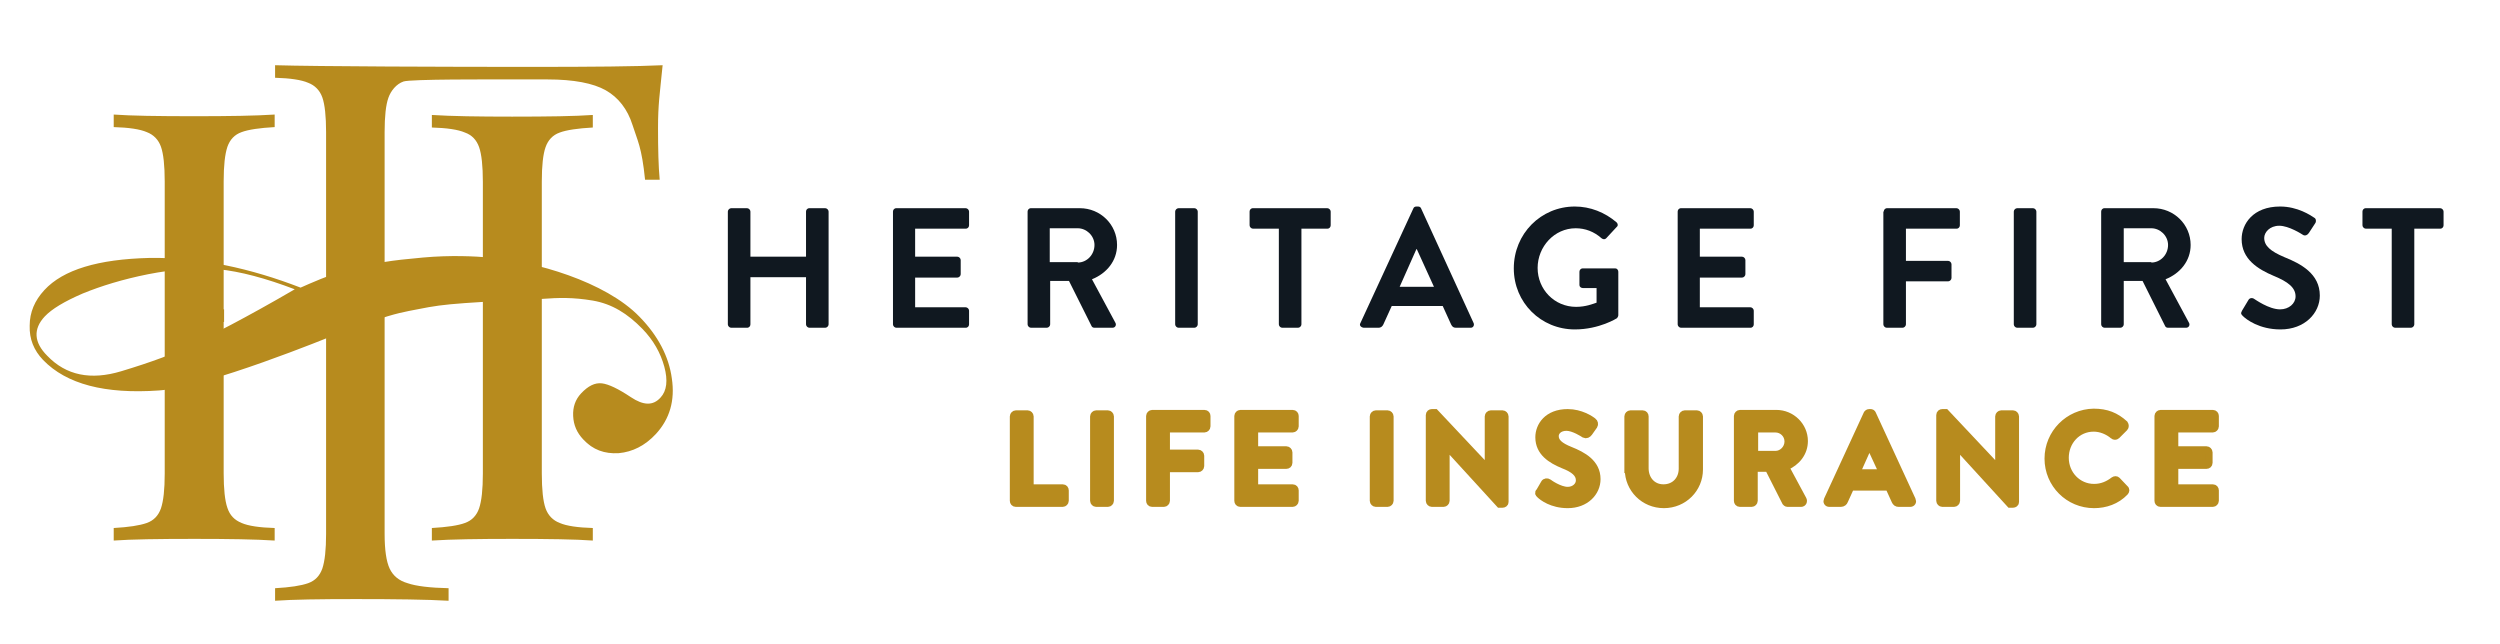 <?xml version="1.0" encoding="UTF-8"?> <svg xmlns="http://www.w3.org/2000/svg" xmlns:xlink="http://www.w3.org/1999/xlink" version="1.1" id="Layer_1" x="0px" y="0px" viewBox="0 0 598 154" style="enable-background:new 0 0 598 154;" xml:space="preserve"> <style type="text/css"> .st0{clip-path:url(#SVGID_00000156576468232479582090000008883706894070797490_);} .st1{fill:#101820;} .st2{fill:#B78B1E;} .st3{clip-path:url(#SVGID_00000179645354923400027960000015345997101411440296_);fill:none;stroke:#B78B1E;stroke-width:1.7;stroke-miterlimit:10;} .st4{clip-path:url(#SVGID_00000002342484015278442250000007092688050718219424_);fill:#B78B1E;} </style> <g> <defs> <rect id="SVGID_1_" y="-8.4" width="612" height="174.9"></rect> </defs> <clipPath id="SVGID_00000166649484648187707330000014795087176515274682_"> <use xlink:href="#SVGID_1_" style="overflow:visible;"></use> </clipPath> <g style="clip-path:url(#SVGID_00000166649484648187707330000014795087176515274682_);"> <path class="st1" d="M174.1,50.6c0-0.4,0.4-0.8,0.8-0.8h3.8c0.4,0,0.8,0.4,0.8,0.8v10.8h13.3V50.6c0-0.4,0.3-0.8,0.8-0.8h3.8 c0.4,0,0.8,0.4,0.8,0.8v27c0,0.4-0.4,0.8-0.8,0.8h-3.8c-0.4,0-0.8-0.4-0.8-0.8V66.3h-13.3v11.3c0,0.4-0.3,0.8-0.8,0.8h-3.8 c-0.4,0-0.8-0.4-0.8-0.8V50.6z"></path> </g> <g style="clip-path:url(#SVGID_00000166649484648187707330000014795087176515274682_);"> <path class="st1" d="M213.6,50.6c0-0.4,0.3-0.8,0.8-0.8H231c0.4,0,0.8,0.4,0.8,0.8v3.3c0,0.4-0.3,0.8-0.8,0.8h-12.1v6.7H229 c0.4,0,0.8,0.4,0.8,0.8v3.4c0,0.4-0.4,0.8-0.8,0.8h-10.1v7.1H231c0.4,0,0.8,0.4,0.8,0.8v3.3c0,0.4-0.3,0.8-0.8,0.8h-16.6 c-0.4,0-0.8-0.4-0.8-0.8V50.6z"></path> <path class="st1" d="M245.8,50.6c0-0.4,0.3-0.8,0.8-0.8h11.7c4.9,0,8.9,3.9,8.9,8.8c0,3.8-2.5,6.8-6,8.2l5.6,10.4 c0.3,0.5,0,1.2-0.7,1.2h-4.3c-0.4,0-0.6-0.2-0.7-0.4l-5.4-10.8h-4.5v10.4c0,0.4-0.4,0.8-0.8,0.8h-3.8c-0.4,0-0.8-0.4-0.8-0.8V50.6 z M257.8,62.8c2.2,0,4-1.9,4-4.2c0-2.2-1.9-4-4-4h-6.7v8.1H257.8z"></path> <path class="st1" d="M281.1,50.6c0-0.4,0.4-0.8,0.8-0.8h3.8c0.4,0,0.8,0.4,0.8,0.8v27c0,0.4-0.4,0.8-0.8,0.8h-3.8 c-0.4,0-0.8-0.4-0.8-0.8V50.6z"></path> </g> <g style="clip-path:url(#SVGID_00000166649484648187707330000014795087176515274682_);"> <path class="st1" d="M305.9,54.7h-6.2c-0.4,0-0.8-0.4-0.8-0.8v-3.3c0-0.4,0.3-0.8,0.8-0.8h17.8c0.4,0,0.8,0.4,0.8,0.8v3.3 c0,0.4-0.3,0.8-0.8,0.8h-6.2v22.9c0,0.4-0.4,0.8-0.8,0.8h-3.8c-0.4,0-0.8-0.4-0.8-0.8V54.7z"></path> </g> <g style="clip-path:url(#SVGID_00000166649484648187707330000014795087176515274682_);"> <path class="st1" d="M325.4,77.3l12.7-27.5c0.1-0.2,0.3-0.4,0.7-0.4h0.4c0.4,0,0.6,0.2,0.7,0.4l12.6,27.5c0.2,0.5-0.1,1.1-0.7,1.1 h-3.5c-0.6,0-0.9-0.2-1.2-0.8l-2-4.4h-12.2l-2,4.4c-0.2,0.4-0.5,0.8-1.2,0.8h-3.5C325.5,78.3,325.1,77.8,325.4,77.3z M343,68.6 l-4.1-9h-0.1l-4,9H343z"></path> </g> <g style="clip-path:url(#SVGID_00000166649484648187707330000014795087176515274682_);"> <path class="st1" d="M376.7,49.4c3.7,0,7.2,1.4,10,3.8c0.3,0.3,0.4,0.8,0,1.1l-2.5,2.7c-0.3,0.3-0.7,0.3-1.1,0 c-1.8-1.6-3.9-2.4-6.2-2.4c-5.1,0-9.1,4.4-9.1,9.5c0,5.1,4,9.3,9.2,9.3c2.3,0,4-0.7,4.9-1v-3.5h-3.3c-0.4,0-0.8-0.3-0.8-0.7V65 c0-0.4,0.3-0.8,0.8-0.8h7.8c0.4,0,0.7,0.4,0.7,0.8v10.4c0,0.3-0.2,0.5-0.3,0.7c0,0-4.2,2.7-10.1,2.7c-8.1,0-14.6-6.4-14.6-14.6 C362.1,55.9,368.6,49.4,376.7,49.4z"></path> </g> <g style="clip-path:url(#SVGID_00000166649484648187707330000014795087176515274682_);"> <path class="st1" d="M401.3,50.6c0-0.4,0.3-0.8,0.8-0.8h16.6c0.4,0,0.8,0.4,0.8,0.8v3.3c0,0.4-0.3,0.8-0.8,0.8h-12.1v6.7h10.1 c0.4,0,0.8,0.4,0.8,0.8v3.4c0,0.4-0.4,0.8-0.8,0.8h-10.1v7.1h12.1c0.4,0,0.8,0.4,0.8,0.8v3.3c0,0.4-0.3,0.8-0.8,0.8h-16.6 c-0.4,0-0.8-0.4-0.8-0.8V50.6z"></path> </g> <g style="clip-path:url(#SVGID_00000166649484648187707330000014795087176515274682_);"> <path class="st1" d="M450.6,50.6c0-0.4,0.3-0.8,0.8-0.8h16.6c0.4,0,0.8,0.4,0.8,0.8v3.3c0,0.4-0.3,0.8-0.8,0.8h-12.1v7.7h10.1 c0.4,0,0.8,0.4,0.8,0.8v3.3c0,0.4-0.4,0.8-0.8,0.8h-10.1v10.3c0,0.4-0.4,0.8-0.8,0.8h-3.8c-0.4,0-0.8-0.4-0.8-0.8V50.6z"></path> <path class="st1" d="M481.7,50.6c0-0.4,0.4-0.8,0.8-0.8h3.8c0.4,0,0.8,0.4,0.8,0.8v27c0,0.4-0.4,0.8-0.8,0.8h-3.8 c-0.4,0-0.8-0.4-0.8-0.8V50.6z"></path> <path class="st1" d="M502.6,50.6c0-0.4,0.3-0.8,0.8-0.8h11.7c4.9,0,8.9,3.9,8.9,8.8c0,3.8-2.5,6.8-6,8.2l5.6,10.4 c0.3,0.5,0,1.2-0.7,1.2h-4.3c-0.4,0-0.6-0.2-0.7-0.4l-5.4-10.8h-4.5v10.4c0,0.4-0.4,0.8-0.8,0.8h-3.8c-0.4,0-0.8-0.4-0.8-0.8V50.6 z M514.6,62.8c2.2,0,4-1.9,4-4.2c0-2.2-1.9-4-4-4H508v8.1H514.6z"></path> <path class="st1" d="M536.3,74.3l1.5-2.5c0.3-0.6,1-0.6,1.4-0.3c0.2,0.1,3.5,2.5,6.2,2.5c2.1,0,3.7-1.4,3.7-3.1 c0-2.1-1.8-3.5-5.2-4.9c-3.8-1.6-7.7-4-7.7-8.8c0-3.6,2.7-7.8,9.2-7.8c4.2,0,7.3,2.1,8.2,2.7c0.4,0.2,0.5,0.9,0.2,1.3l-1.5,2.3 c-0.3,0.5-0.9,0.8-1.4,0.5c-0.3-0.2-3.4-2.2-5.7-2.2c-2.3,0-3.6,1.6-3.6,2.9c0,1.9,1.5,3.2,4.8,4.6c4,1.6,8.5,4,8.5,9.2 c0,4.2-3.6,8.1-9.4,8.1c-5.1,0-8.2-2.4-9-3.2C536.1,75.2,535.9,75,536.3,74.3z"></path> </g> <g style="clip-path:url(#SVGID_00000166649484648187707330000014795087176515274682_);"> <path class="st1" d="M572.1,54.7h-6.2c-0.4,0-0.8-0.4-0.8-0.8v-3.3c0-0.4,0.3-0.8,0.8-0.8h17.8c0.4,0,0.8,0.4,0.8,0.8v3.3 c0,0.4-0.3,0.8-0.8,0.8h-6.2v22.9c0,0.4-0.4,0.8-0.8,0.8h-3.8c-0.4,0-0.8-0.4-0.8-0.8V54.7z"></path> </g> <g style="clip-path:url(#SVGID_00000166649484648187707330000014795087176515274682_);"> <path class="st2" d="M242.4,99.6c0-0.3,0.2-0.6,0.6-0.6h2.8c0.3,0,0.6,0.3,0.6,0.6v17.2h7.8c0.3,0,0.6,0.3,0.6,0.6v2.5 c0,0.3-0.2,0.6-0.6,0.6h-11.2c-0.3,0-0.6-0.3-0.6-0.6V99.6z"></path> <path class="st2" d="M261.6,99.6c0-0.3,0.3-0.6,0.6-0.6h2.8c0.3,0,0.6,0.3,0.6,0.6v20.3c0,0.3-0.3,0.6-0.6,0.6h-2.8 c-0.3,0-0.6-0.3-0.6-0.6V99.6z"></path> <path class="st2" d="M275,99.6c0-0.3,0.2-0.6,0.6-0.6h12.5c0.3,0,0.6,0.3,0.6,0.6v2.5c0,0.3-0.2,0.6-0.6,0.6H279v5.8h7.6 c0.3,0,0.6,0.3,0.6,0.6v2.5c0,0.3-0.3,0.6-0.6,0.6H279v7.7c0,0.3-0.3,0.6-0.6,0.6h-2.8c-0.3,0-0.6-0.3-0.6-0.6V99.6z"></path> <path class="st2" d="M296.1,99.6c0-0.3,0.2-0.6,0.6-0.6h12.5c0.3,0,0.6,0.3,0.6,0.6v2.5c0,0.3-0.2,0.6-0.6,0.6h-9.1v5h7.6 c0.3,0,0.6,0.3,0.6,0.6v2.5c0,0.3-0.3,0.6-0.6,0.6h-7.6v5.4h9.1c0.3,0,0.6,0.3,0.6,0.6v2.5c0,0.3-0.2,0.6-0.6,0.6h-12.5 c-0.3,0-0.6-0.3-0.6-0.6V99.6z"></path> <path class="st2" d="M328.5,99.6c0-0.3,0.3-0.6,0.6-0.6h2.8c0.3,0,0.6,0.3,0.6,0.6v20.3c0,0.3-0.3,0.6-0.6,0.6h-2.8 c-0.3,0-0.6-0.3-0.6-0.6V99.6z"></path> <path class="st2" d="M341.9,99.2c0-0.3,0.3-0.6,0.6-0.6h0.8l12.7,13.5h0V99.6c0-0.3,0.2-0.6,0.6-0.6h2.8c0.3,0,0.6,0.3,0.6,0.6 v20.6c0,0.3-0.3,0.6-0.6,0.6h-0.7l-12.8-14h0v13.2c0,0.3-0.2,0.6-0.6,0.6h-2.8c-0.3,0-0.6-0.3-0.6-0.6V99.2z"></path> <path class="st2" d="M368.2,117.4l1.1-1.9c0.2-0.4,0.8-0.4,1-0.2c0.2,0.1,2.6,1.9,4.6,1.9c1.6,0,2.8-1,2.8-2.4 c0-1.6-1.3-2.6-3.9-3.7c-2.9-1.2-5.8-3-5.8-6.6c0-2.7,2-5.9,6.9-5.9c3.1,0,5.5,1.6,6.1,2c0.3,0.2,0.4,0.7,0.2,1l-1.2,1.7 c-0.2,0.4-0.7,0.6-1.1,0.4c-0.2-0.2-2.6-1.7-4.3-1.7c-1.7,0-2.7,1.2-2.7,2.1c0,1.4,1.1,2.4,3.6,3.4c3,1.2,6.4,3,6.4,6.9 c0,3.2-2.7,6.1-7,6.1c-3.9,0-6.1-1.8-6.7-2.4C368,118,367.9,117.9,368.2,117.4z"></path> <path class="st2" d="M389.5,99.6c0-0.3,0.3-0.6,0.6-0.6h2.9c0.3,0,0.6,0.3,0.6,0.6v12.5c0,2.6,1.8,4.7,4.4,4.7 c2.7,0,4.5-2,4.5-4.6V99.6c0-0.3,0.2-0.6,0.6-0.6h2.9c0.3,0,0.6,0.3,0.6,0.6v12.7c0,4.7-3.7,8.4-8.5,8.4c-4.8,0-8.5-3.8-8.5-8.4 V99.6z"></path> <path class="st2" d="M415.6,99.6c0-0.3,0.2-0.6,0.6-0.6h8.8c3.7,0,6.7,2.9,6.7,6.6c0,2.8-1.9,5.1-4.5,6.2l4.2,7.8 c0.2,0.4,0,0.9-0.5,0.9h-3.2c-0.3,0-0.4-0.2-0.5-0.3L423,112h-3.4v7.8c0,0.3-0.3,0.6-0.6,0.6h-2.8c-0.3,0-0.6-0.3-0.6-0.6V99.6z M424.6,108.7c1.6,0,3-1.4,3-3.1c0-1.6-1.4-3-3-3h-5v6.1H424.6z"></path> <path class="st2" d="M437.1,119.6l9.5-20.6c0.1-0.2,0.2-0.3,0.5-0.3h0.3c0.3,0,0.4,0.2,0.5,0.3l9.4,20.6c0.2,0.4-0.1,0.8-0.5,0.8 h-2.7c-0.5,0-0.7-0.2-0.9-0.6l-1.5-3.3h-9.1l-1.5,3.3c-0.1,0.3-0.4,0.6-0.9,0.6h-2.7C437.1,120.4,436.9,120,437.1,119.6z M450.3,113.1l-3.1-6.7h-0.1l-3,6.7H450.3z"></path> <path class="st2" d="M464,99.2c0-0.3,0.3-0.6,0.6-0.6h0.8l12.7,13.5h0V99.6c0-0.3,0.2-0.6,0.6-0.6h2.8c0.3,0,0.6,0.3,0.6,0.6v20.6 c0,0.3-0.3,0.6-0.6,0.6h-0.7l-12.8-14h0v13.2c0,0.3-0.2,0.6-0.6,0.6h-2.8c-0.3,0-0.6-0.3-0.6-0.6V99.2z"></path> <path class="st2" d="M500.9,98.7c3.1,0,5.3,1,7.4,2.8c0.3,0.2,0.3,0.6,0,0.9l-1.9,1.9c-0.2,0.2-0.5,0.2-0.8,0 c-1.3-1.1-3-1.8-4.7-1.8c-3.9,0-6.8,3.3-6.8,7.1c0,3.8,2.9,7.1,6.9,7.1c1.8,0,3.4-0.7,4.7-1.7c0.2-0.2,0.6-0.2,0.8,0l1.9,2 c0.2,0.2,0.2,0.6,0,0.8c-2.1,2-4.7,3-7.4,3c-6.1,0-11-4.9-11-11C489.9,103.6,494.8,98.7,500.9,98.7z"></path> <path class="st2" d="M516.2,99.6c0-0.3,0.2-0.6,0.6-0.6h12.5c0.3,0,0.6,0.3,0.6,0.6v2.5c0,0.3-0.2,0.6-0.6,0.6h-9.1v5h7.6 c0.3,0,0.6,0.3,0.6,0.6v2.5c0,0.3-0.3,0.6-0.6,0.6h-7.6v5.4h9.1c0.3,0,0.6,0.3,0.6,0.6v2.5c0,0.3-0.2,0.6-0.6,0.6h-12.5 c-0.3,0-0.6-0.3-0.6-0.6V99.6z"></path> </g> </g> <g> <defs> <rect id="SVGID_00000019665542815233230460000009763958849498114995_" y="-8.4" width="612" height="174.9"></rect> </defs> <clipPath id="SVGID_00000047740385162955380850000012741676874413796533_"> <use xlink:href="#SVGID_00000019665542815233230460000009763958849498114995_" style="overflow:visible;"></use> </clipPath> <path style="clip-path:url(#SVGID_00000047740385162955380850000012741676874413796533_);fill:none;stroke:#B78B1E;stroke-width:1.7;stroke-miterlimit:10;" d=" M242.4,119.8c0,0.3,0.2,0.6,0.6,0.6h11.2c0.3,0,0.6-0.3,0.6-0.6v-2.5c0-0.3-0.2-0.6-0.6-0.6h-7.8V99.6c0-0.3-0.3-0.6-0.6-0.6h-2.8 c-0.3,0-0.6,0.3-0.6,0.6V119.8z"></path> <path style="clip-path:url(#SVGID_00000047740385162955380850000012741676874413796533_);fill:none;stroke:#B78B1E;stroke-width:1.7;stroke-miterlimit:10;" d=" M261.6,119.8c0,0.3,0.3,0.6,0.6,0.6h2.8c0.3,0,0.6-0.3,0.6-0.6V99.6c0-0.3-0.3-0.6-0.6-0.6h-2.8c-0.3,0-0.6,0.3-0.6,0.6V119.8z"></path> <path style="clip-path:url(#SVGID_00000047740385162955380850000012741676874413796533_);fill:none;stroke:#B78B1E;stroke-width:1.7;stroke-miterlimit:10;" d=" M275,119.8c0,0.3,0.2,0.6,0.6,0.6h2.8c0.3,0,0.6-0.3,0.6-0.6v-7.7h7.6c0.3,0,0.6-0.3,0.6-0.6V109c0-0.3-0.3-0.6-0.6-0.6H279v-5.8 h9.1c0.3,0,0.6-0.3,0.6-0.6v-2.5c0-0.3-0.2-0.6-0.6-0.6h-12.5c-0.3,0-0.6,0.3-0.6,0.6V119.8z"></path> <path style="clip-path:url(#SVGID_00000047740385162955380850000012741676874413796533_);fill:none;stroke:#B78B1E;stroke-width:1.7;stroke-miterlimit:10;" d=" M296.1,119.8c0,0.3,0.2,0.6,0.6,0.6h12.5c0.3,0,0.6-0.3,0.6-0.6v-2.5c0-0.3-0.2-0.6-0.6-0.6h-9.1v-5.4h7.6c0.3,0,0.6-0.2,0.6-0.6 v-2.5c0-0.3-0.3-0.6-0.6-0.6h-7.6v-5h9.1c0.3,0,0.6-0.3,0.6-0.6v-2.5c0-0.3-0.2-0.6-0.6-0.6h-12.5c-0.3,0-0.6,0.3-0.6,0.6V119.8z"></path> <path style="clip-path:url(#SVGID_00000047740385162955380850000012741676874413796533_);fill:none;stroke:#B78B1E;stroke-width:1.7;stroke-miterlimit:10;" d=" M328.5,119.8c0,0.3,0.3,0.6,0.6,0.6h2.8c0.3,0,0.6-0.3,0.6-0.6V99.6c0-0.3-0.3-0.6-0.6-0.6h-2.8c-0.3,0-0.6,0.3-0.6,0.6V119.8z"></path> <path style="clip-path:url(#SVGID_00000047740385162955380850000012741676874413796533_);fill:none;stroke:#B78B1E;stroke-width:1.7;stroke-miterlimit:10;" d=" M341.9,119.8c0,0.3,0.3,0.6,0.6,0.6h2.8c0.3,0,0.6-0.3,0.6-0.6v-13.2h0l12.8,14h0.7c0.3,0,0.6-0.2,0.6-0.5V99.6 c0-0.3-0.3-0.6-0.6-0.6h-2.8c-0.3,0-0.6,0.3-0.6,0.6v12.6h0l-12.7-13.5h-0.8c-0.3,0-0.6,0.2-0.6,0.6V119.8z"></path> <path style="clip-path:url(#SVGID_00000047740385162955380850000012741676874413796533_);fill:none;stroke:#B78B1E;stroke-width:1.7;stroke-miterlimit:10;" d=" M368.3,118.3c0.6,0.6,2.9,2.4,6.7,2.4c4.3,0,7-2.9,7-6.1c0-3.9-3.4-5.7-6.4-6.9c-2.5-1-3.6-2-3.6-3.4c0-1,0.9-2.1,2.7-2.1 c1.7,0,4,1.5,4.3,1.7c0.4,0.2,0.8,0,1.1-0.4l1.2-1.7c0.2-0.3,0.1-0.8-0.2-1c-0.6-0.5-3-2.1-6.1-2.1c-4.9,0-6.9,3.2-6.9,5.9 c0,3.6,2.9,5.4,5.8,6.6c2.6,1,3.9,2.1,3.9,3.7c0,1.3-1.2,2.4-2.8,2.4c-2,0-4.5-1.8-4.6-1.9c-0.3-0.2-0.8-0.2-1,0.2l-1.1,1.9 C367.9,117.9,368,118,368.3,118.3z"></path> <path style="clip-path:url(#SVGID_00000047740385162955380850000012741676874413796533_);fill:none;stroke:#B78B1E;stroke-width:1.7;stroke-miterlimit:10;" d=" M389.5,112.3c0,4.6,3.7,8.4,8.5,8.4c4.8,0,8.5-3.8,8.5-8.4V99.6c0-0.3-0.3-0.6-0.6-0.6h-2.9c-0.3,0-0.6,0.3-0.6,0.6v12.5 c0,2.6-1.8,4.6-4.5,4.6s-4.4-2.1-4.4-4.7V99.6c0-0.3-0.2-0.6-0.6-0.6h-2.9c-0.3,0-0.6,0.3-0.6,0.6V112.3z"></path> <path style="clip-path:url(#SVGID_00000047740385162955380850000012741676874413796533_);fill:none;stroke:#B78B1E;stroke-width:1.7;stroke-miterlimit:10;" d=" M419.7,108.7v-6.1h5c1.6,0,3,1.3,3,3c0,1.7-1.4,3.1-3,3.1H419.7z M415.6,119.8c0,0.3,0.2,0.6,0.6,0.6h2.8c0.3,0,0.6-0.3,0.6-0.6 V112h3.4l4.1,8.1c0.1,0.1,0.2,0.3,0.5,0.3h3.2c0.5,0,0.7-0.5,0.5-0.9l-4.2-7.8c2.7-1.1,4.5-3.4,4.5-6.2c0-3.6-3-6.6-6.7-6.6h-8.7 c-0.3,0-0.6,0.3-0.6,0.6V119.8z"></path> <path style="clip-path:url(#SVGID_00000047740385162955380850000012741676874413796533_);fill:none;stroke:#B78B1E;stroke-width:1.7;stroke-miterlimit:10;" d=" M444.1,113.1l3-6.7h0.1l3.1,6.7H444.1z M437.6,120.4h2.7c0.5,0,0.8-0.3,0.9-0.6l1.5-3.3h9.1l1.5,3.3c0.2,0.4,0.4,0.6,0.9,0.6h2.7 c0.5,0,0.7-0.4,0.5-0.8L447.9,99c-0.1-0.2-0.2-0.3-0.5-0.3h-0.3c-0.3,0-0.4,0.2-0.5,0.3l-9.5,20.6 C436.9,120,437.1,120.4,437.6,120.4z"></path> <path style="clip-path:url(#SVGID_00000047740385162955380850000012741676874413796533_);fill:none;stroke:#B78B1E;stroke-width:1.7;stroke-miterlimit:10;" d=" M464,119.8c0,0.3,0.3,0.6,0.6,0.6h2.8c0.3,0,0.6-0.3,0.6-0.6v-13.2h0l12.8,14h0.7c0.3,0,0.6-0.2,0.6-0.5V99.6 c0-0.3-0.3-0.6-0.6-0.6h-2.8c-0.3,0-0.6,0.3-0.6,0.6v12.6h0l-12.7-13.5h-0.8c-0.3,0-0.6,0.2-0.6,0.6V119.8z"></path> <path style="clip-path:url(#SVGID_00000047740385162955380850000012741676874413796533_);fill:none;stroke:#B78B1E;stroke-width:1.7;stroke-miterlimit:10;" d=" M489.9,109.7c0,6.1,4.9,11,11,11c2.7,0,5.4-0.9,7.4-3c0.2-0.2,0.3-0.6,0-0.8l-1.9-2c-0.2-0.2-0.5-0.2-0.8,0c-1.3,1-2.8,1.7-4.7,1.7 c-3.9,0-6.9-3.2-6.9-7.1c0-3.9,2.9-7.1,6.8-7.1c1.7,0,3.4,0.7,4.7,1.8c0.2,0.2,0.6,0.2,0.8,0l1.9-1.9c0.2-0.2,0.2-0.6,0-0.9 c-2.1-1.9-4.3-2.8-7.4-2.8C494.8,98.7,489.9,103.6,489.9,109.7z"></path> <path style="clip-path:url(#SVGID_00000047740385162955380850000012741676874413796533_);fill:none;stroke:#B78B1E;stroke-width:1.7;stroke-miterlimit:10;" d=" M516.2,119.8c0,0.3,0.2,0.6,0.6,0.6h12.5c0.3,0,0.6-0.3,0.6-0.6v-2.5c0-0.3-0.2-0.6-0.6-0.6h-9.1v-5.4h7.6c0.3,0,0.6-0.2,0.6-0.6 v-2.5c0-0.3-0.3-0.6-0.6-0.6h-7.6v-5h9.1c0.3,0,0.6-0.3,0.6-0.6v-2.5c0-0.3-0.2-0.6-0.6-0.6h-12.5c-0.3,0-0.6,0.3-0.6,0.6V119.8z"></path> </g> <g> <defs> <rect id="SVGID_00000096745609422417577250000014484514589059140760_" y="-8.4" width="612" height="174.9"></rect> </defs> <clipPath id="SVGID_00000144300578983505237360000015261700188475664033_"> <use xlink:href="#SVGID_00000096745609422417577250000014484514589059140760_" style="overflow:visible;"></use> </clipPath> <path style="clip-path:url(#SVGID_00000144300578983505237360000015261700188475664033_);fill:#B78B1E;" d="M158.5,15.6 c-6.2,0.3-16.8,0.4-31.6,0.4c-19.3,0-51.3-0.1-61.1-0.4v3c3.6,0.1,6.3,0.5,7.9,1.2c1.6,0.6,2.8,1.8,3.4,3.5 c0.6,1.7,0.9,4.5,0.9,8.3v96.1c0,3.8-0.3,6.5-0.9,8.3c-0.6,1.7-1.7,2.9-3.4,3.5c-1.7,0.6-4.3,1-7.9,1.2v3 c4.2-0.3,10.7-0.4,19.3-0.4c9.6,0,17,0.1,22.2,0.4v-3c-4.5-0.1-7.8-0.5-9.8-1.2c-2.1-0.6-3.5-1.8-4.3-3.5c-0.8-1.7-1.2-4.5-1.2-8.3 V87v-23v-3V38.3v-6.7c0-3.8,0.3-6.5,0.9-8.2c0.6-1.7,1.9-3.3,3.6-3.9c1.6-0.6,21.4-0.5,25-0.5h9.5c6.2,0,10.9,0.9,13.9,2.6 c3,1.7,5.2,4.5,6.4,8.3c1.2,3.8,2.2,5.2,3,13.1h3.5c-0.3-3.2-0.4-7.3-0.4-12.4C157.4,24.9,157.8,22.7,158.5,15.6"></path> <path style="clip-path:url(#SVGID_00000144300578983505237360000015261700188475664033_);fill:#B78B1E;" d="M54.4,121.5 c-0.6-1.7-0.9-4.5-0.9-8.3V77h0.1v-3h-0.1V43.4c0-3.8,0.3-6.5,0.9-8.3c0.6-1.7,1.7-2.9,3.4-3.5c1.6-0.6,4.3-1,7.9-1.2v-3 c-4.6,0.3-11,0.4-19.2,0.4c-8.7,0-15.2-0.1-19.3-0.4v3c3.6,0.1,6.3,0.5,7.9,1.2c1.6,0.6,2.8,1.8,3.4,3.5c0.6,1.7,0.9,4.5,0.9,8.3 v69.9c0,3.8-0.3,6.5-0.9,8.3c-0.6,1.7-1.7,2.9-3.4,3.5c-1.7,0.6-4.3,1-7.9,1.2v3c4.2-0.3,10.7-0.4,19.3-0.4 c8.2,0,14.6,0.1,19.2,0.4v-3c-3.6-0.1-6.3-0.5-7.9-1.2C56.1,124.4,55,123.3,54.4,121.5"></path> <path style="clip-path:url(#SVGID_00000144300578983505237360000015261700188475664033_);fill:#B78B1E;" d="M130.5,35.2 c0.6-1.7,1.7-2.9,3.4-3.5c1.6-0.6,4.3-1,7.9-1.2v-3c-4.2,0.3-10.7,0.4-19.3,0.4c-8.1,0-14.5-0.1-19.2-0.4v3 c3.6,0.1,6.3,0.5,7.9,1.2c1.7,0.6,2.8,1.8,3.4,3.5c0.6,1.7,0.9,4.5,0.9,8.3v19.9v10.6v3v21.9v14.4c0,3.8-0.3,6.5-0.9,8.3 c-0.6,1.7-1.7,2.9-3.4,3.5c-1.6,0.6-4.3,1-7.9,1.2v3c4.7-0.3,11.1-0.4,19.2-0.4c8.7,0,15.2,0.1,19.3,0.4v-3 c-3.6-0.1-6.3-0.5-7.9-1.2c-1.6-0.6-2.8-1.8-3.4-3.5c-0.6-1.7-0.9-4.5-0.9-8.3V43.4C129.6,39.6,129.9,36.9,130.5,35.2"></path> <path style="clip-path:url(#SVGID_00000144300578983505237360000015261700188475664033_);fill:#B78B1E;" d="M80.4,80 C78.6,80.7,49.6,92.6,38,93.4c-12.9,0.9-22.1-1.5-27.7-7.3c-2.2-2.3-3.3-5-3.2-8.2c0-3.2,1.2-6,3.5-8.5c4.5-4.9,12.9-7.4,25.1-7.7 c12.2-0.2,24.3,2.5,36.2,7.1c2-0.9,7.5-3.3,10.3-4c7.7-2,11.2-2.5,19-3.2c6.7-0.6,12.3-0.3,15.9,0c10.7,0.9,27.7,5.7,35.9,14.2 c4.4,4.5,7,9.5,7.7,14.7c0.8,5.3-0.5,9.7-3.8,13.3c-2.6,2.8-5.6,4.3-8.9,4.6c-3.4,0.2-6.2-0.8-8.5-3.3c-1.5-1.6-2.3-3.4-2.4-5.6 c-0.1-2.1,0.5-3.9,1.9-5.4c1.7-1.8,3.3-2.6,5-2.4c1.6,0.2,3.9,1.3,6.9,3.3c3,2,5.3,2.1,7.1,0.1c1.5-1.6,1.8-4.1,0.9-7.4 c-0.9-3.3-2.6-6.3-5.2-9c-3.6-3.7-7.3-6-11.9-6.8c-4.8-0.8-8.1-0.7-12.2-0.4c-2.3,0.1-10.1,0.4-18.4,1c-5.4,0.4-7.4,0.7-11.4,1.5 c-2.5,0.5-5.3,0.9-10.8,2.9c-2.3,0.8-4.5,1.7-6.7,2.5L80.4,80z M70.5,69.2c-6.8-2.6-13.1-4.3-18.3-4.8c-5.2-0.4-10.7,0-16.8,1.2 c-6,1.2-11.2,2.8-15.6,4.6c-4.4,1.9-7.4,3.7-9.1,5.5c-2.8,3-2.6,6.2,0.6,9.4c4.5,4.7,10.4,5.9,17.7,3.7c7.3-2.2,13-4.3,17-6.4 C50.1,80.4,58.5,76.2,70.5,69.2"></path> </g> </svg> 